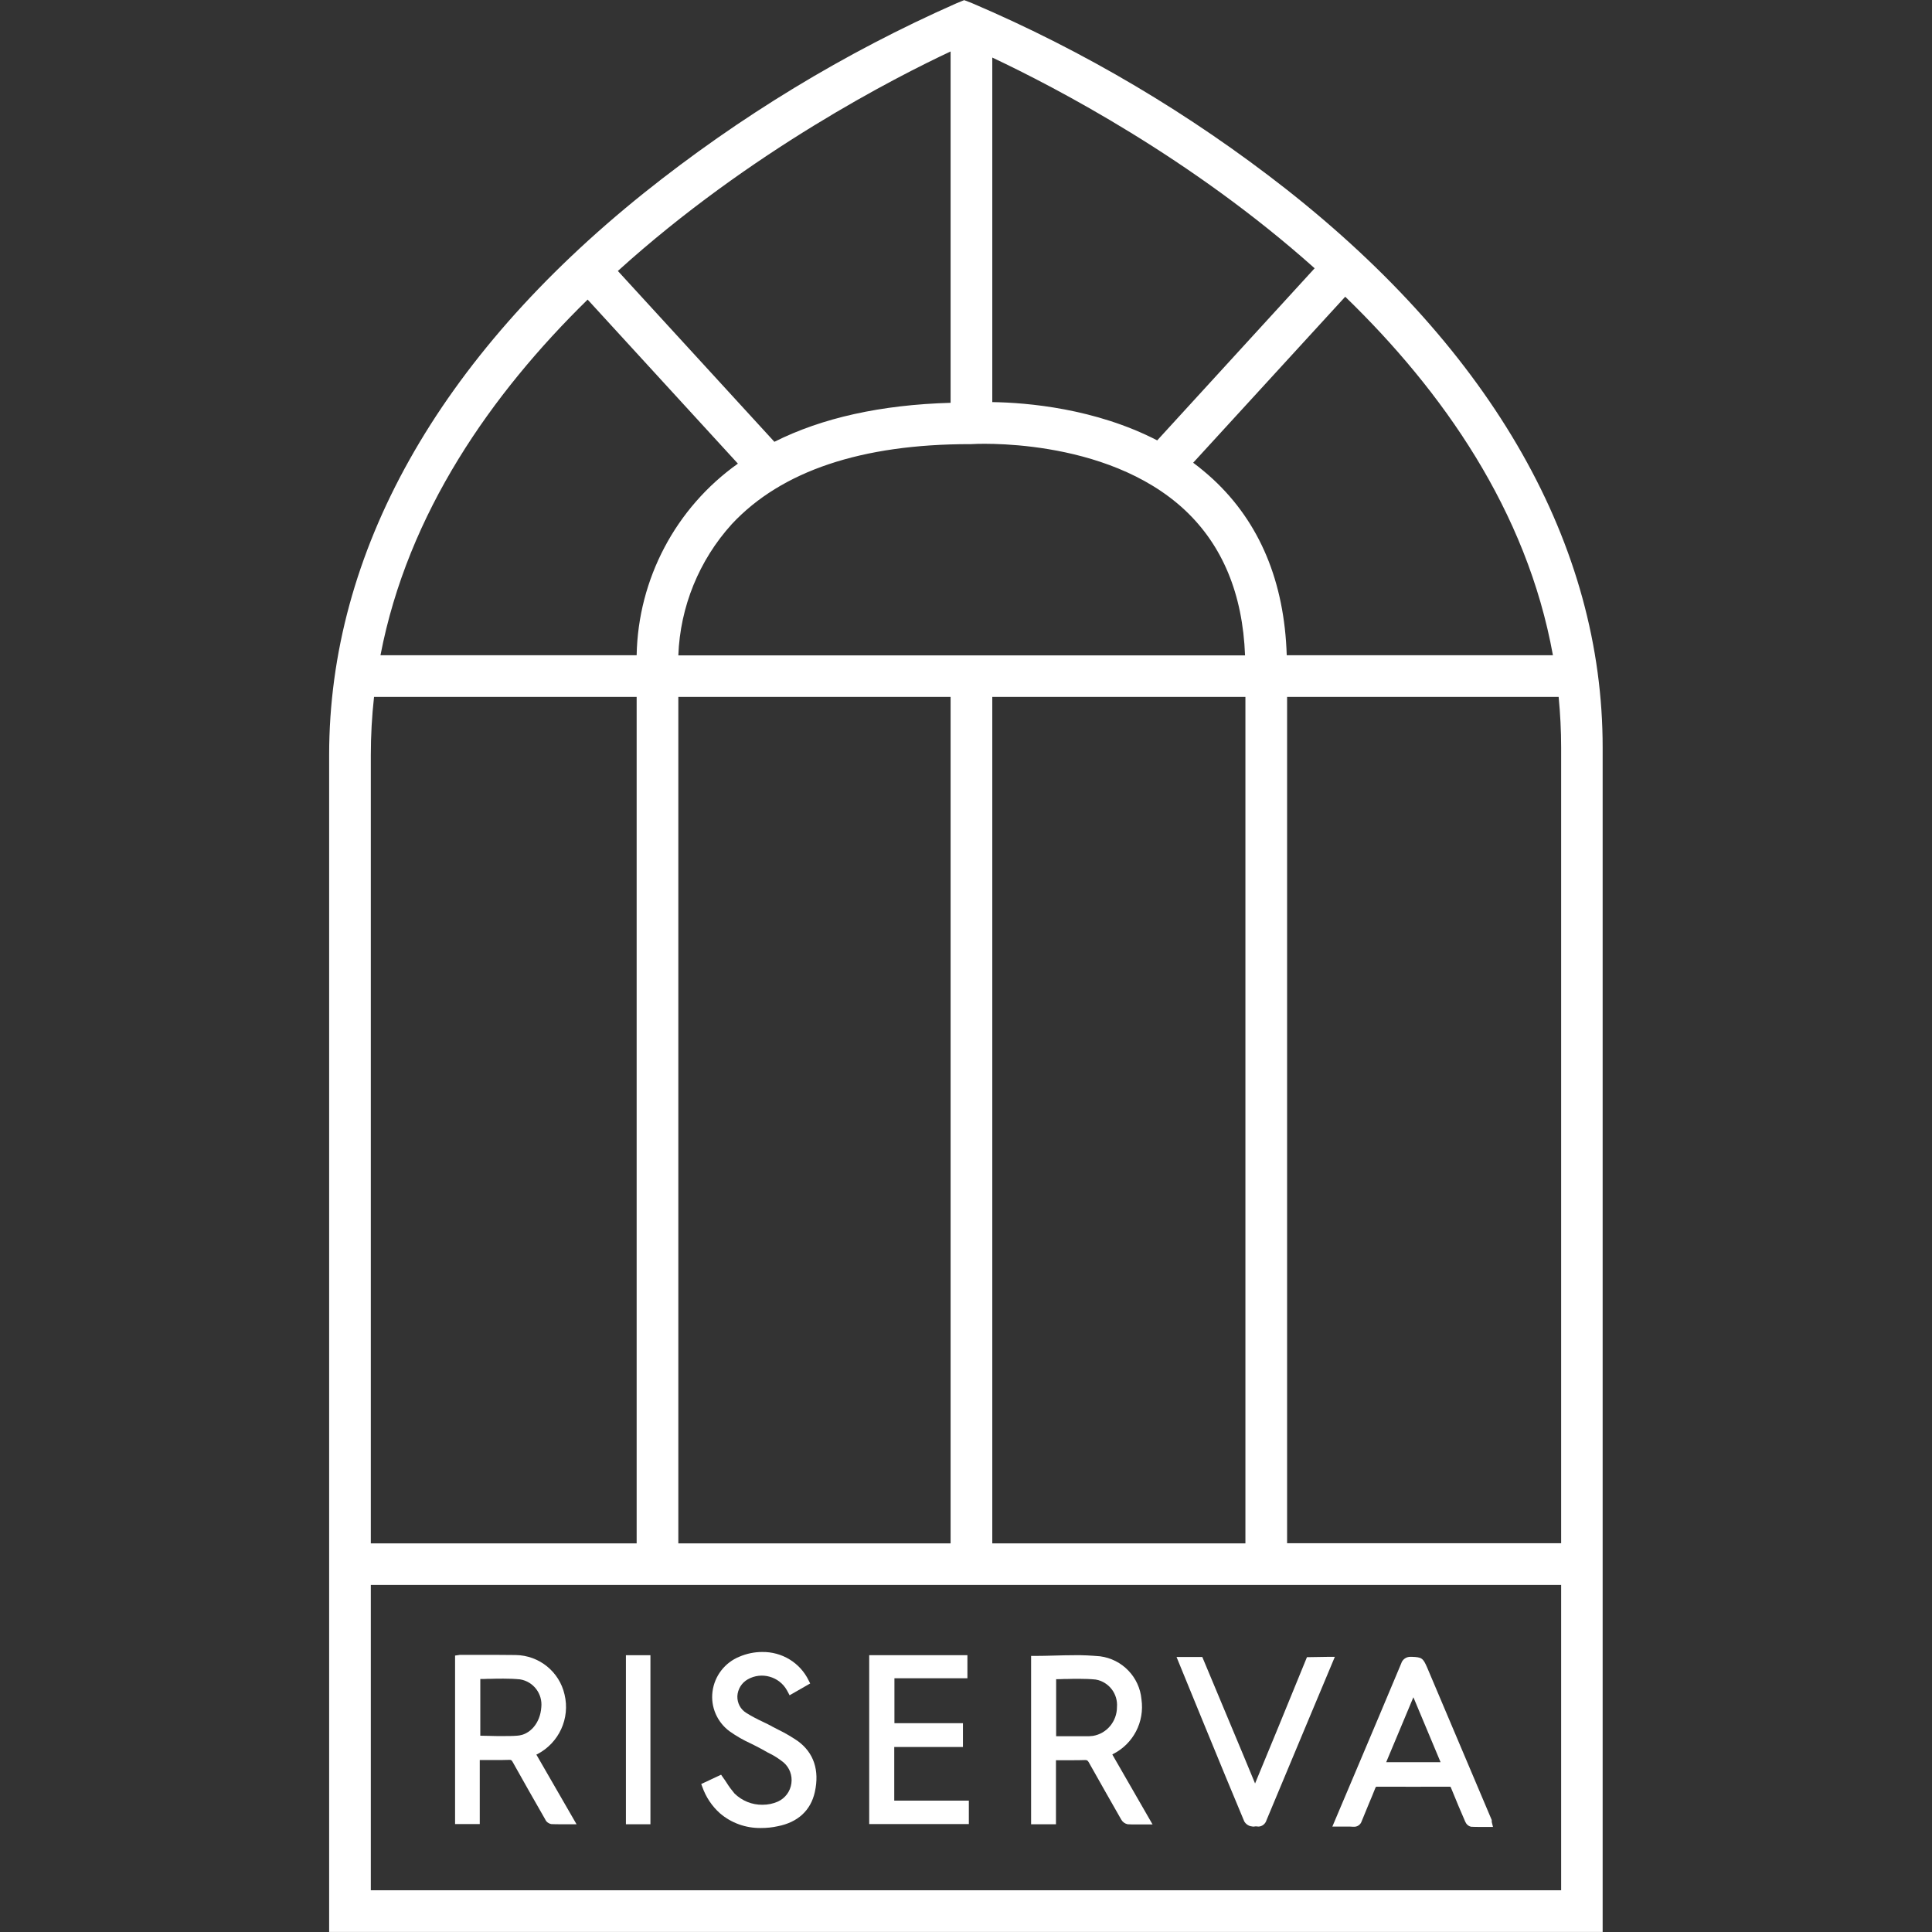 <svg xmlns="http://www.w3.org/2000/svg" xmlns:xlink="http://www.w3.org/1999/xlink" id="Layer_1" x="0px" y="0px" viewBox="0 0 1080 1080" style="enable-background:new 0 0 1080 1080;" xml:space="preserve"><rect x="0" y="0" width="1080" height="1080" fill="#333333" stroke="none"/><style type="text/css">	.st0{fill:#FFFFFF;}	.st1{clip-path:url(#SVGID_00000039846453142315959350000014523994537705185963_);}	.st2{fill:#301410;}	.st3{fill:#FDFEFF;}	.st4{fill:url(#);}	.st5{clip-path:url(#SVGID_00000029767706920932305310000016257221143653223073_);}	.st6{clip-path:url(#SVGID_00000001641358777208860320000001932633434887043990_);}	.st7{clip-path:url(#SVGID_00000039129723361736703250000011709511380099215232_);}</style><g id="Group_223" transform="translate(-90.309 -27.829)">	<path id="Path_395" class="st0" d="M924.1,1045l-36-85c-2.3-5.3-3-5.8-8.6-6l-0.6,0c-2.4-0.1-4.6,1.4-5.3,3.7  c-8.1,19.3-16.2,38.6-24.4,57.9l-14.1,33.3h2.8c1,0,2,0,2.9,0h2.6c1.1,0,2.2,0,3.3,0.1h0.4c2,0.1,3.8-1.2,4.4-3.1  c1.3-3.2,2.6-6.3,3.9-9.5c1.3-3,2.5-6,3.7-9c0.3-0.7,0.3-0.8,1.2-0.8c13.3,0.1,26.6,0,40.1,0c0.8,0,0.8,0,1.1,0.8  c2.7,6.7,5.5,13.3,7.9,18.8c0.6,1.4,1.8,2.5,3.3,2.8c1.6,0.1,3.3,0.1,4.9,0.1l7.3,0l-0.7-2.8C924.3,1045.6,924.2,1045.3,924.1,1045  z M865.2,1012.9l15.2-36.3l15.2,36.3H865.2z"></path>	<path id="Path_396" class="st0" d="M833.4,954c-1,0-12.5,0.2-12.5,0.2s-11.1,27.1-16,39.1l-13,31.5l-6.3-15.2  c-7.3-17.5-23.2-55.5-23.2-55.5h-14.4c0,0,27.1,66.4,37.9,92c0.8,1.3,2.1,2.3,3.6,2.6c0.8,0.2,1.6,0.3,2.4,0.1c0.3,0,0.6,0,0.9,0  c0.3,0,0.6,0.1,0.9,0.1c2.1,0,4-1.5,4.6-3.6c6.6-15.9,38.2-91.3,38.2-91.3H833.4z"></path>	<path id="Path_397" class="st0" d="M390.7,1008.4c12.1-6.3,18.4-20,15.2-33.3c-2.9-12.8-14.2-21.9-27.3-22.1  c-7.3-0.1-14.7-0.1-22-0.1h-2.2c-2.2,0-4.4,0-6.5,0c-0.4,0-0.8,0-1.1,0.1l-2.1,0.3v94.2h13.8v-35.8l8.4,0c2.7,0,5.4,0,8.2-0.1  c0.9,0,1.2,0.1,1.8,1.2c6.1,11,12.4,21.9,18.2,32.1c0.6,1.4,1.9,2.3,3.3,2.6c1.7,0.1,3.5,0.1,5.3,0.1l0,0l8.9,0l-22.5-39  C390.4,1008.6,390.6,1008.5,390.7,1008.4z M379.3,998.1c-2.5,0.2-5.2,0.2-8.5,0.2c-2.2,0-4.5,0-6.8-0.1c-1.7,0-3.5-0.1-5.2-0.1  v-31.7c1.4,0,2.8,0,4.3-0.1l1.4,0c2.4-0.1,4.9-0.1,7.3-0.1c3.1,0,6.1,0.1,9.2,0.4c7.5,1.2,12.7,8.1,11.9,15.6  C392.3,991,386.6,997.7,379.3,998.1L379.3,998.1z"></path>	<path id="Path_398" class="st0" d="M712.4,1008.4c11.4-5.7,17.8-18,16-30.6c-1.1-12.5-10.8-22.5-23.2-24.1  c-4.8-0.4-9.6-0.7-14.4-0.6c-3.7,0-7.4,0.1-11.1,0.2c-3.6,0.1-7.4,0.2-11.1,0.2h-1.9v94.1h13.9v-35.8l8.4,0c2.6,0,5.2,0,7.9-0.1  c1,0,1.4,0.2,2,1.2c6.5,11.6,12.9,22.8,18.2,32.1c0.8,1.4,2.1,2.3,3.6,2.6c1.5,0.1,3.1,0.1,4.7,0.1l0,0l9.2,0l-22.5-39.1  C712.2,1008.6,712.3,1008.5,712.4,1008.4z M701.3,998.2c-1.4,0.2-2.7,0.2-4.1,0.2c-3.6,0-7.2,0-10.9,0h-5.6v-31.9  c1.4,0,2.9,0,4.3-0.1l1.4,0c2.4-0.1,4.9-0.1,7.3-0.1c3,0,6.1,0.1,9.1,0.4c7.4,1.3,12.5,8,11.9,15.4  C714.7,990,709.1,996.9,701.3,998.2L701.3,998.2z"></path>	<path id="Path_399" class="st0" d="M590.2,1004.4h38.4v-13.3h-38.3V966h40.8v-12.9h-54.9v94.4h55.7v-13.1h-41.7V1004.4z"></path>	<path id="Path_400" class="st0" d="M536.3,1001.1c-3.4-2.3-6.9-4.4-10.6-6.2c-1.2-0.6-2.3-1.2-3.5-1.8c-1.7-1-3.5-1.8-5.3-2.7  l-0.2-0.1c-3.2-1.5-6.3-3.1-9.3-5c-3.2-2-5-5.5-4.9-9.3c0.2-3.9,2.4-7.5,5.8-9.4c7.7-4.4,17.6-1.6,21.9,6.1  c0.2,0.4,0.4,0.7,0.6,1.1l0.9,1.7l11.5-6.6l-0.8-1.6c-4.8-10-15-16.2-26.1-16c-4.3,0-8.6,0.9-12.6,2.6c-8.2,3.3-14,10.8-15.1,19.6  c-1.1,8.5,2.6,17,9.5,22.1c3.8,2.7,7.8,5,12,6.9l0.2,0.1c2,1,4,2,6,3.1c1.1,0.6,2.1,1.2,3.2,1.8c3.2,1.5,6.2,3.4,8.9,5.6  c3.3,2.9,4.9,7.2,4.3,11.6c-0.6,4.5-3.4,8.3-7.5,10.2c-2.7,1.2-5.6,1.8-8.6,1.8c-5.9,0.1-11.5-2.2-15.7-6.3c-1.6-1.9-3.1-3.9-4.4-6  c-0.7-1.1-1.4-2.1-2.2-3.2l-0.9-1.3l-11.1,5.2l0.6,1.6c2,5.7,5.4,10.8,9.9,14.8c6.3,5.4,14.4,8.3,22.8,8.2c3.2,0,6.4-0.3,9.5-1  c11.2-2.2,18.4-8.8,20.7-19.1C548.5,1017.4,545.2,1007.6,536.3,1001.1z"></path>	<rect id="Rectangle_282" x="440.2" y="953.1" class="st0" width="13.7" height="94.5"></rect>	<path id="Path_401" class="st0" d="M809.2,133.5C755.5,91.4,696.5,56.4,633.7,29.6l-4.4-1.7l-4.4,1.8  c-62.5,27.6-121.2,63.3-174.6,106C335.2,228,274.3,336.7,274.3,449.9v657.9h711.9v-662C986.3,332.6,925,224.6,809.2,133.5z   M963,445.8v444.7H809.8V417.4h151.8C962.5,426.7,963,436.2,963,445.8z M299.4,417.4h146.8v473.2H297.6V449.9  C297.6,439.1,298.2,428.2,299.4,417.4z M632.5,276.1l0.8,0c0.7-0.1,75-4.6,119.4,36.9c21,19.7,32.3,46.9,33.6,81.2H469.5  c1-27.2,11.6-53.2,29.9-73.4C527.1,291.1,571.9,276.1,632.5,276.1z M469.5,417.4h152.2v473.2H469.5V417.4z M645,417.4h141.5v473.2  H645L645,417.4z M809.6,394.1c-1.3-41.1-15.1-74.1-41.1-98.3c-3.6-3.3-7.3-6.4-11.2-9.3l85-92.8c54.4,52.7,101.5,119.7,116.1,200.4  L809.6,394.1z M825.2,177.8l-88,96.2c-34.7-17.9-72.7-21.1-92.2-21.4V60C680.2,76.6,756.3,116.2,825.2,177.8L825.2,177.8z   M621.7,56.6V253c-38.9,1.1-71.8,8.4-98.5,21.8l-87.5-95.5C509.6,112.4,591.4,70.8,621.7,56.6z M418.8,195.3l84,91.7  c-34.8,24.7-55.8,64.5-56.6,107.1H303C318.3,314.5,365.1,247.9,418.8,195.3z M297.6,1084.5V913.8H963v170.7L297.6,1084.5z"></path></g></svg>